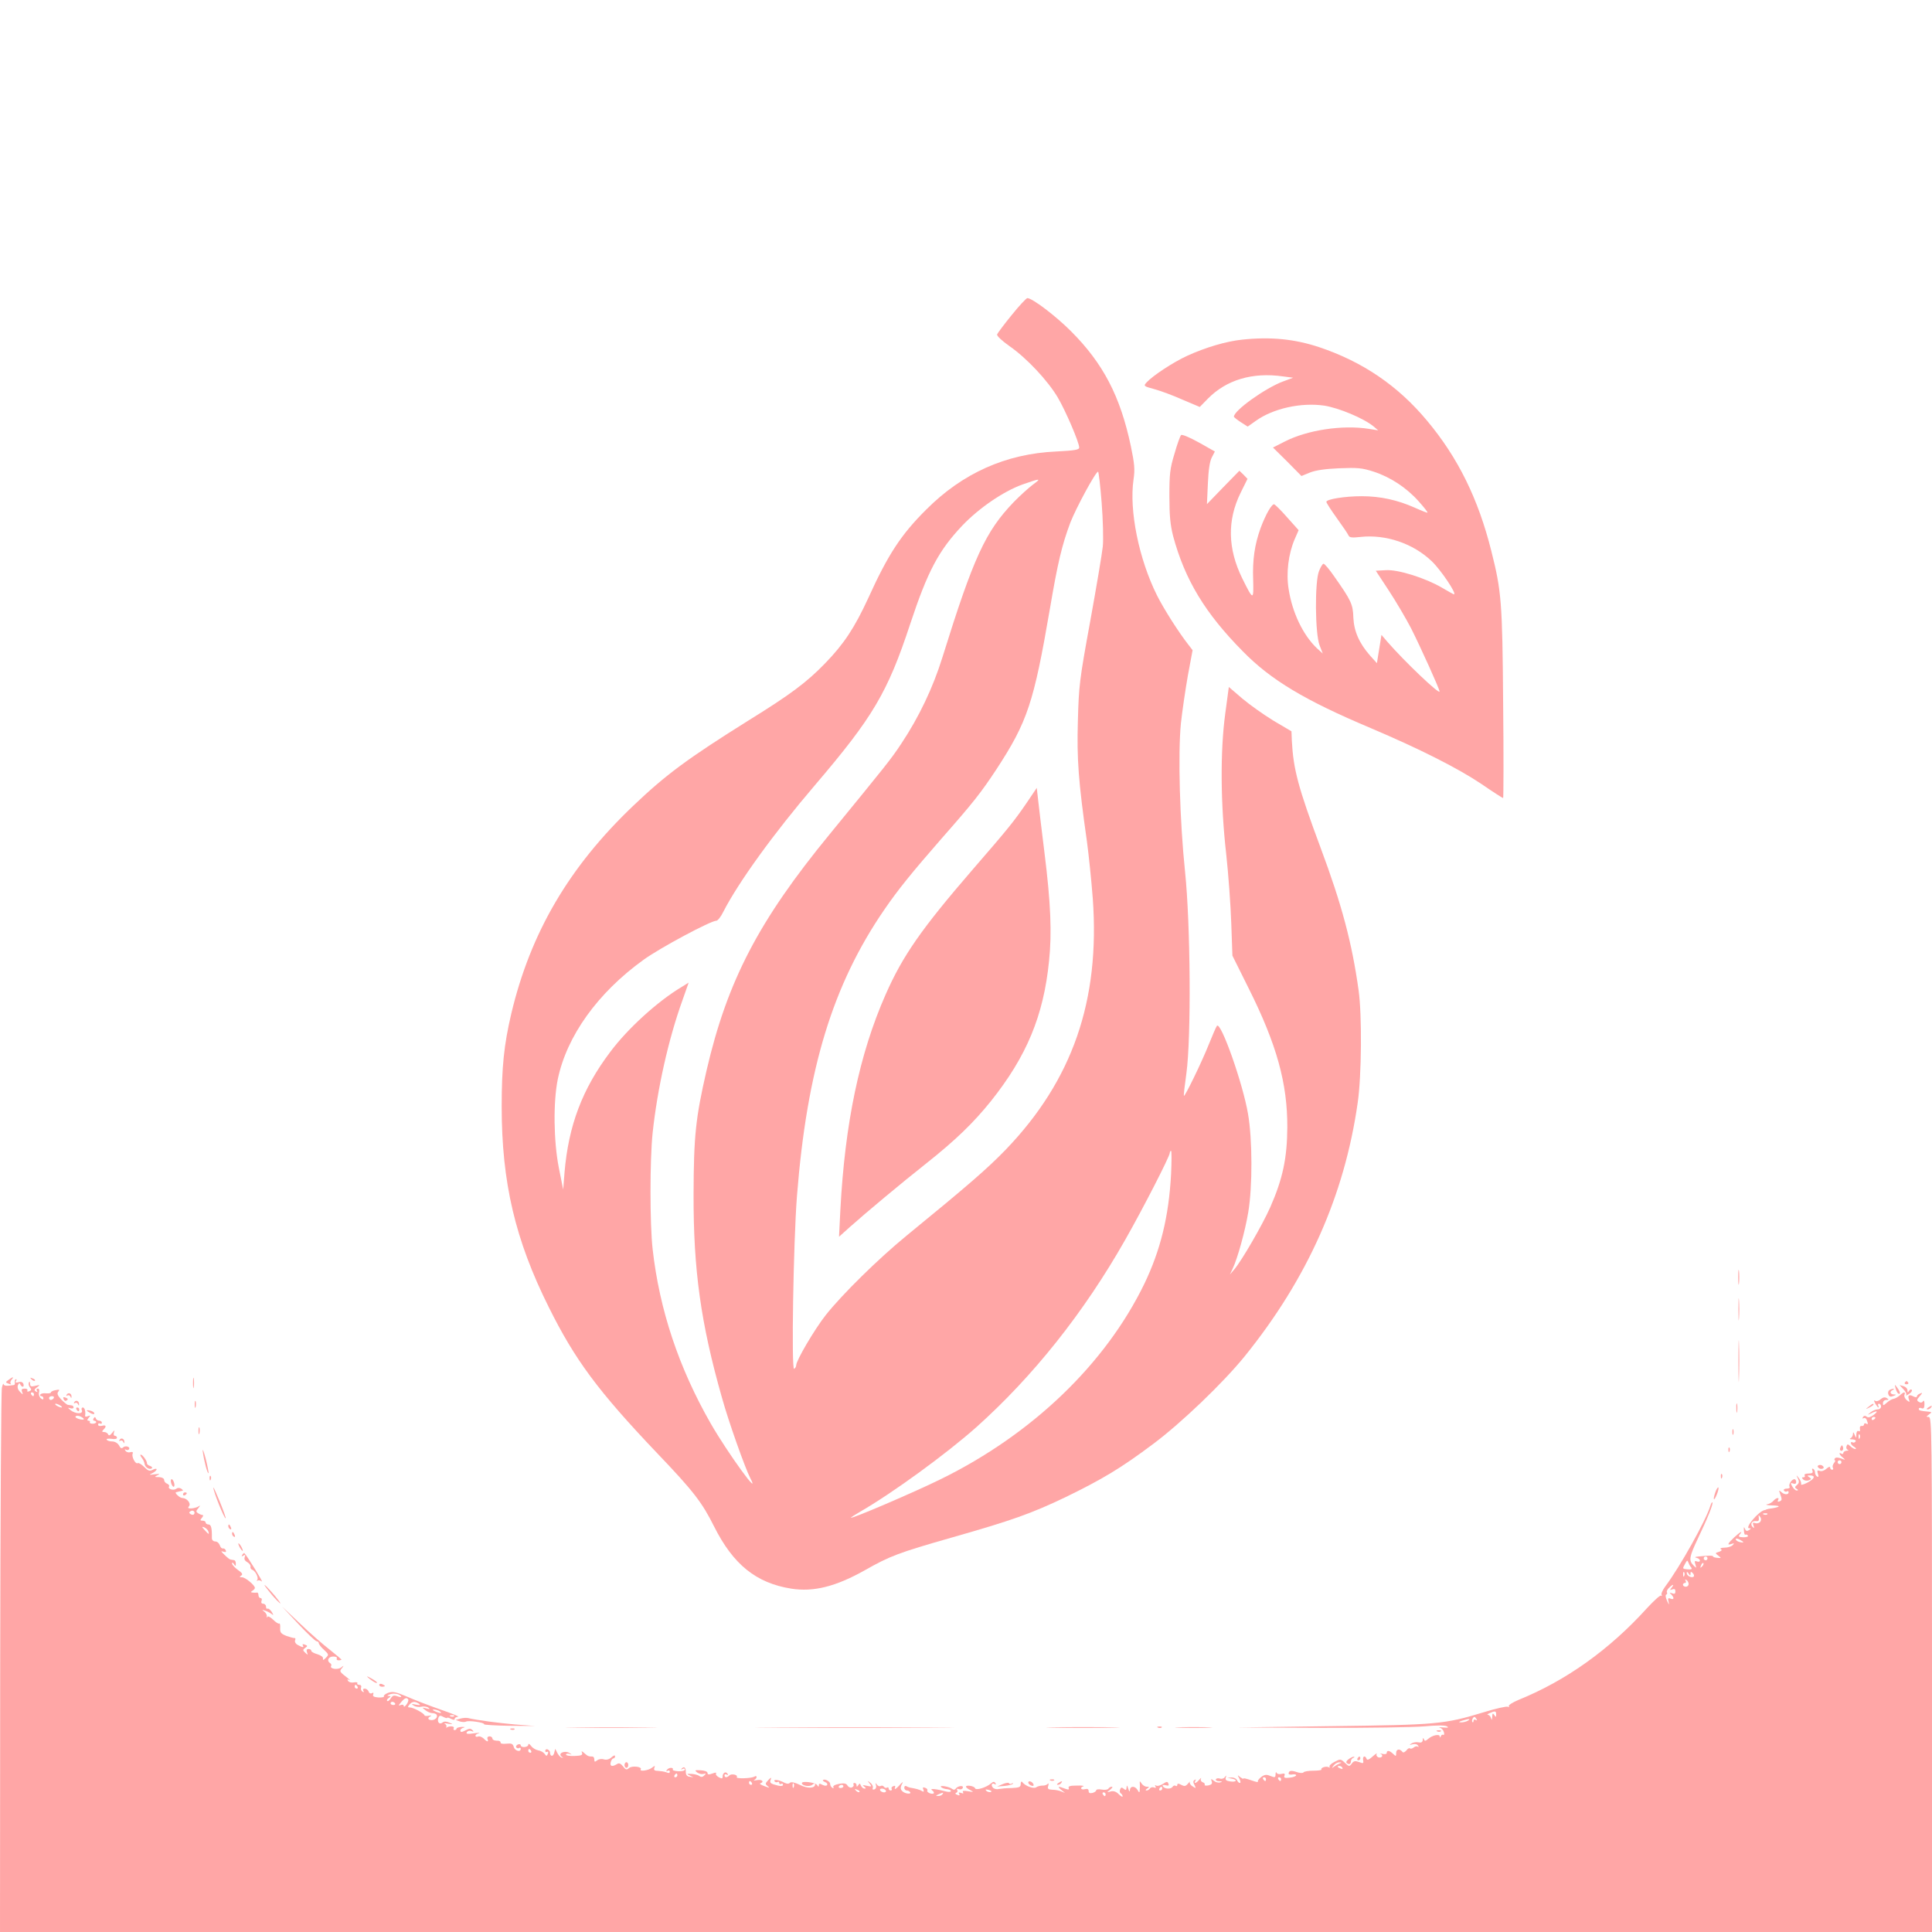<?xml version="1.0" standalone="no"?>
<!DOCTYPE svg PUBLIC "-//W3C//DTD SVG 20010904//EN"
 "http://www.w3.org/TR/2001/REC-SVG-20010904/DTD/svg10.dtd">
<svg version="1.0" xmlns="http://www.w3.org/2000/svg"
 width="1024pt" height="1024pt" viewBox="0 0 1024 1024"
 preserveAspectRatio="xMidYMid meet">

<g transform="translate(0,1024) scale(0.1,-0.1)"
fill="#ffa6a6" stroke="none">
<path d="M5362 8570 c-40 -49 -74 -95 -77 -102 -3 -8 24 -33 66 -63 91 -63
202 -182 255 -271 42 -71 114 -239 114 -266 0 -12 -24 -16 -122 -21 -267 -12
-496 -115 -688 -307 -133 -132 -203 -238 -308 -470 -73 -158 -129 -243 -229
-346 -98 -101 -182 -164 -408 -304 -321 -201 -436 -286 -609 -451 -340 -324
-544 -672 -646 -1101 -39 -166 -51 -284 -51 -493 0 -403 72 -708 250 -1064
138 -278 261 -444 572 -771 196 -205 240 -263 304 -391 101 -201 222 -299 408
-329 119 -19 237 11 390 97 134 76 179 93 459 173 323 92 424 128 606 215 195
95 294 154 467 284 147 110 368 322 481 461 334 413 530 854 600 1345 21 143
23 467 5 595 -35 253 -90 458 -201 755 -120 323 -145 417 -153 569 l-2 50 -95
56 c-52 32 -127 85 -166 118 l-71 61 -19 -142 c-27 -198 -25 -478 5 -742 12
-110 24 -276 27 -370 l6 -170 87 -175 c148 -296 205 -503 204 -735 -1 -163
-24 -273 -91 -425 -41 -92 -150 -281 -190 -328 l-23 -27 14 30 c26 54 66 198
83 300 23 136 22 387 -1 520 -27 161 -144 492 -165 468 -4 -4 -24 -51 -45
-103 -38 -95 -125 -273 -130 -268 -2 2 4 55 13 118 26 189 22 792 -7 1070 -28
269 -38 623 -22 786 7 65 24 180 37 254 l25 134 -20 26 c-53 67 -133 193 -169
265 -96 193 -148 450 -124 614 8 54 5 83 -14 175 -56 266 -147 440 -318 611
-82 82 -205 175 -231 175 -5 0 -43 -40 -83 -90z m477 -995 c7 -90 10 -195 6
-232 -4 -38 -34 -216 -67 -398 -57 -311 -60 -341 -65 -526 -6 -202 3 -323 48
-639 10 -74 24 -211 31 -303 39 -541 -108 -963 -462 -1331 -98 -101 -197 -187
-526 -456 -149 -122 -343 -313 -428 -421 -59 -75 -156 -240 -156 -265 0 -7 -5
-16 -11 -19 -15 -10 -4 669 15 915 53 673 189 1120 464 1520 72 105 145 195
302 375 170 193 209 243 291 367 165 253 198 352 284 853 41 241 63 335 108
455 30 77 134 270 147 270 3 0 12 -74 19 -165z m-365 96 c-21 -16 -67 -57
-101 -92 -150 -156 -213 -293 -378 -823 -50 -161 -124 -316 -217 -456 -56 -85
-81 -115 -381 -482 -376 -458 -542 -777 -652 -1251 -58 -252 -68 -347 -69
-657 -1 -401 38 -683 151 -1080 35 -126 121 -368 149 -423 61 -116 -118 130
-209 288 -169 295 -272 603 -308 925 -15 133 -15 472 0 615 25 234 84 498 158
703 l33 94 -37 -23 c-126 -75 -286 -220 -379 -345 -148 -196 -221 -390 -242
-639 l-7 -90 -23 115 c-28 142 -30 350 -6 468 47 230 212 460 455 635 87 63
356 207 386 207 7 0 24 21 37 48 80 156 267 415 485 670 307 360 385 490 505
854 93 281 151 390 277 523 88 92 216 180 318 217 97 34 103 34 55 -1z m733
-3653 c-12 -226 -56 -404 -142 -583 -206 -424 -594 -797 -1079 -1035 -140 -69
-476 -213 -476 -204 0 2 21 15 48 31 172 99 456 306 615 447 303 271 572 609
791 995 95 167 236 442 236 460 0 6 3 11 7 11 3 0 3 -55 0 -122z"/>
<path d="M5441 5984 c-67 -98 -97 -135 -285 -352 -273 -316 -371 -457 -462
-663 -139 -315 -216 -684 -240 -1144 l-7 -140 59 53 c83 74 271 231 400 333
159 126 254 218 347 334 188 236 278 451 307 740 16 150 9 310 -24 575 -14
113 -29 236 -33 274 l-8 70 -54 -80z"/>
<path d="M6585 8440 c-87 -9 -197 -42 -293 -86 -74 -34 -182 -105 -215 -141
-17 -19 -16 -20 43 -36 33 -9 100 -34 149 -56 l90 -38 42 43 c99 101 237 142
399 119 l54 -7 -54 -20 c-94 -35 -262 -155 -260 -187 1 -3 17 -16 37 -29 l36
-23 44 31 c91 65 239 98 362 80 77 -12 209 -67 261 -110 l25 -21 -50 8 c-140
22 -325 -6 -445 -67 l-63 -32 76 -75 75 -76 44 18 c29 12 80 20 155 23 99 4
122 2 184 -18 89 -29 174 -85 239 -158 27 -30 48 -57 46 -59 -1 -2 -32 10 -67
26 -92 41 -183 61 -282 61 -90 0 -187 -16 -187 -30 0 -5 25 -44 56 -87 31 -43
59 -84 62 -92 4 -10 19 -12 62 -7 134 15 280 -34 379 -129 48 -46 135 -175
117 -175 -2 0 -31 16 -63 35 -87 51 -232 97 -297 93 l-54 -3 69 -105 c38 -58
91 -148 118 -200 49 -97 151 -322 151 -335 0 -18 -186 159 -278 265 l-30 35
-6 -38 c-3 -20 -9 -54 -12 -74 l-6 -38 -37 41 c-57 65 -85 129 -88 202 -2 69
-12 90 -100 215 -26 38 -52 69 -58 69 -5 0 -16 -18 -24 -39 -23 -57 -21 -331
3 -393 l17 -44 -32 29 c-73 70 -130 189 -149 313 -14 85 -1 187 32 264 l21 48
-60 67 c-32 37 -64 68 -69 70 -13 4 -46 -54 -73 -127 -31 -86 -43 -167 -39
-273 3 -111 1 -111 -58 8 -77 157 -80 307 -9 452 l37 75 -21 22 -22 21 -86
-88 -86 -89 5 109 c3 72 10 118 21 139 l16 31 -85 48 c-49 27 -89 44 -94 39
-5 -5 -21 -49 -35 -99 -24 -78 -27 -108 -27 -225 0 -104 5 -153 20 -212 62
-230 169 -408 370 -611 148 -151 328 -259 677 -406 259 -110 461 -212 585
-295 61 -42 114 -76 117 -76 2 0 3 226 0 503 -4 538 -9 594 -63 808 -69 275
-176 493 -340 689 -154 185 -340 312 -572 390 -130 43 -256 56 -407 40z"/>
<path d="M9213 3470 c0 -36 2 -50 4 -32 2 17 2 47 0 65 -2 17 -4 3 -4 -33z"/>
<path d="M9214 3300 c0 -52 1 -74 3 -47 2 26 2 68 0 95 -2 26 -3 4 -3 -48z"/>
<path d="M9214 3025 c0 -99 2 -138 3 -87 2 51 2 132 0 180 -1 48 -3 6 -3 -93z"/>
<path d="M1023 2910 c0 -25 2 -35 4 -22 2 12 2 32 0 45 -2 12 -4 2 -4 -23z"/>
<path d="M46 2927 c-18 -13 -18 -14 0 -21 10 -4 15 -4 11 0 -4 4 -2 13 4 21
15 17 8 17 -15 0z"/>
<path d="M167 2929 c7 -7 15 -10 18 -7 3 3 -2 9 -12 12 -14 6 -15 5 -6 -5z"/>
<path d="M79 2923 c-1 -5 -1 -11 0 -15 0 -5 -2 -9 -6 -9 -36 -6 -53 -5 -54 5
-1 6 -5 -2 -9 -19 -4 -16 -8 -672 -9 -1457 l-1 -1428 5120 0 5120 0 0 1365 c0
1271 -1 1365 -17 1365 -15 0 -15 1 1 13 16 12 16 13 -3 15 -44 4 -51 6 -51 15
0 5 7 7 15 3 11 -4 15 2 15 22 0 16 -3 22 -8 15 -5 -8 -13 -9 -22 -3 -12 7
-11 12 5 30 16 18 16 20 2 14 -9 -3 -17 -10 -17 -15 0 -6 -8 -6 -19 0 -22 12
-32 5 -23 -17 5 -15 4 -15 -12 -3 -9 8 -15 20 -12 28 7 18 -4 17 -25 -3 -9 -8
-24 -17 -33 -18 -8 -1 -24 -10 -36 -21 -18 -16 -20 -16 -20 -2 0 10 8 17 18
17 14 0 15 2 2 10 -10 6 -20 4 -32 -6 -9 -9 -22 -13 -28 -9 -9 6 -9 2 -1 -14
7 -11 14 -21 17 -21 3 0 2 4 -1 10 -3 5 -1 10 4 10 6 0 11 -7 11 -15 0 -8 -8
-15 -18 -15 -10 0 -27 -7 -38 -16 -18 -15 -18 -15 3 -5 34 17 40 12 13 -9 -17
-12 -28 -15 -36 -9 -8 7 -15 6 -20 -2 -4 -7 -3 -9 3 -6 6 4 14 0 17 -9 8 -22
8 -26 -4 -19 -5 3 -10 1 -10 -4 0 -6 -6 -10 -12 -9 -8 2 -12 -5 -10 -16 2 -11
-1 -15 -7 -11 -7 3 -11 -3 -12 -17 0 -22 -1 -22 -9 -3 -7 16 -9 17 -9 3 -1 -9
-7 -19 -13 -21 -7 -3 -3 -6 10 -6 13 -1 20 -5 17 -11 -4 -6 -11 -8 -16 -5 -5
4 -9 2 -9 -4 0 -5 8 -15 18 -20 9 -6 12 -11 5 -11 -6 0 -18 7 -26 15 -13 12
-16 12 -20 0 -3 -7 -1 -16 6 -19 7 -2 4 -5 -5 -5 -10 -1 -18 -6 -18 -12 0 -5
-4 -7 -10 -4 -17 11 -11 -7 8 -21 15 -13 14 -13 -10 -4 -18 6 -29 6 -33 0 -4
-6 -3 -10 1 -10 3 0 1 -7 -6 -15 -6 -8 -9 -19 -5 -25 3 -5 1 -10 -4 -10 -6 0
-11 5 -11 12 0 6 -8 4 -20 -7 -11 -10 -26 -15 -35 -11 -13 5 -15 1 -10 -15 5
-15 4 -19 -4 -15 -6 4 -11 13 -11 21 0 8 -4 17 -10 20 -6 3 -7 -1 -4 -9 5 -12
-1 -16 -21 -16 -15 0 -24 -4 -20 -10 3 -5 1 -10 -6 -10 -10 0 -10 -3 -2 -11 7
-7 20 -9 30 -5 15 6 15 8 3 16 -13 8 -12 10 2 10 32 0 27 -17 -12 -38 -21 -11
-37 -15 -34 -8 2 6 -3 20 -11 31 -16 20 -16 20 -6 -1 8 -17 7 -25 -5 -35 -12
-10 -12 -14 -2 -20 10 -6 10 -9 1 -9 -7 0 -17 10 -24 22 -10 18 -9 20 5 15 10
-4 16 -1 16 8 0 8 -4 15 -9 15 -14 0 -33 -28 -26 -40 3 -6 -3 -10 -15 -10 -12
0 -18 -5 -15 -10 4 -6 11 -8 16 -5 5 4 9 1 9 -4 0 -15 -23 -14 -39 1 -12 11
-13 9 -7 -7 12 -33 12 -37 -3 -43 -8 -3 -11 0 -7 7 10 16 -9 14 -24 -3 -6 -8
-21 -17 -33 -19 -12 -2 -2 -5 22 -6 49 -1 51 -7 6 -15 -17 -2 -31 -5 -32 -6
-2 -2 -6 -3 -11 -4 -30 -5 -107 -96 -81 -96 11 0 11 -2 -1 -10 -11 -7 -17 -5
-22 8 -5 12 -6 9 -5 -10 1 -15 4 -25 8 -22 4 2 10 0 13 -5 4 -5 -7 -9 -24 -9
-24 1 -28 4 -19 15 20 23 2 14 -30 -16 -35 -33 -39 -43 -13 -34 14 5 15 3 5
-7 -7 -7 -26 -13 -43 -13 -17 0 -26 -4 -19 -8 8 -4 4 -9 -10 -14 -21 -6 -21
-7 -4 -20 17 -13 17 -14 -4 -12 -13 1 -23 4 -23 7 0 6 -24 6 -80 0 -18 -2 -20
-4 -7 -7 9 -2 17 -9 17 -15 0 -5 -7 -7 -16 -4 -12 5 -14 1 -8 -16 6 -21 6 -21
-10 -5 -26 26 -23 45 23 142 53 111 83 186 77 192 -2 3 -7 -6 -11 -19 -24 -78
-161 -323 -239 -427 -14 -19 -23 -39 -19 -44 3 -6 2 -8 -3 -4 -5 3 -38 -27
-74 -66 -200 -221 -430 -385 -682 -487 -31 -13 -54 -28 -51 -33 3 -6 1 -7 -5
-3 -6 3 -63 -9 -127 -29 -210 -64 -248 -67 -805 -74 l-505 -7 445 -2 c245 -1
492 3 549 8 64 6 110 6 120 0 12 -7 6 -8 -19 -6 -19 2 -28 2 -19 -1 10 -2 19
-13 22 -24 3 -10 1 -17 -3 -14 -5 3 -11 -1 -13 -7 -4 -9 -6 -9 -6 -1 -1 14
-40 6 -62 -14 -14 -12 -18 -12 -22 -1 -4 9 -6 7 -6 -4 -1 -12 -8 -16 -22 -13
-12 3 -29 0 -38 -6 -13 -8 -12 -9 6 -4 12 3 24 1 29 -7 4 -7 4 -10 -1 -6 -4 4
-14 3 -22 -4 -7 -6 -16 -8 -20 -5 -3 4 -12 -1 -19 -11 -9 -10 -17 -13 -21 -7
-14 18 -33 15 -33 -6 0 -19 -1 -19 -16 -5 -18 18 -34 21 -34 5 0 -6 -10 -8
-22 -5 -13 3 -17 3 -10 0 17 -8 5 -24 -13 -18 -8 4 -12 11 -8 18 3 6 -6 0 -22
-14 -19 -17 -29 -21 -32 -12 -7 20 -22 14 -18 -7 3 -18 1 -19 -22 -10 -20 7
-28 6 -38 -8 -13 -17 -15 -17 -37 4 -22 21 -24 21 -56 4 -18 -9 -29 -21 -25
-26 4 -4 3 -5 -4 -2 -13 8 -45 -2 -39 -12 2 -3 -17 -6 -42 -6 -26 0 -50 -4
-53 -9 -4 -5 -20 -4 -37 2 -29 10 -42 7 -42 -9 0 -4 9 -6 20 -4 11 2 20 0 20
-4 0 -5 -15 -11 -34 -13 -26 -3 -33 -1 -28 11 4 10 0 13 -16 9 -11 -3 -23 -1
-26 6 -2 6 -5 3 -5 -6 -1 -21 -2 -21 -33 -9 -17 7 -29 4 -45 -9 -12 -10 -19
-20 -16 -24 4 -4 -12 0 -35 8 -23 8 -42 13 -42 9 0 -3 -7 1 -17 8 -15 13 -15
12 -4 -8 6 -13 8 -23 2 -23 -5 0 -11 7 -15 15 -3 8 -16 14 -28 14 l-23 -2 23
-4 c33 -6 27 -20 -7 -15 -22 3 -28 8 -24 21 4 13 3 13 -5 2 -6 -8 -17 -11 -26
-8 -8 3 -18 2 -21 -3 -4 -6 4 -11 17 -11 18 -1 19 -2 5 -6 -10 -3 -25 1 -34 9
-14 11 -16 11 -11 -3 5 -12 0 -18 -17 -22 -14 -2 -22 -1 -20 3 3 5 -2 11 -11
14 -8 3 -12 12 -9 18 4 7 0 5 -8 -4 -16 -20 -32 -25 -21 -6 4 7 3 8 -4 4 -9
-5 -9 -13 -1 -27 9 -18 8 -19 -10 -7 -11 6 -17 17 -15 23 3 5 -1 2 -9 -8 -13
-15 -19 -16 -36 -7 -15 8 -21 8 -21 0 0 -6 -4 -9 -9 -5 -5 3 -12 1 -16 -5 -8
-14 -42 -13 -51 2 -5 7 0 9 14 6 15 -4 19 -2 15 8 -5 13 -9 12 -29 -1 -14 -9
-30 -13 -36 -9 -7 4 -8 3 -4 -4 4 -8 2 -10 -7 -6 -8 3 -18 1 -22 -5 -3 -6 -12
-11 -18 -11 -7 0 -6 4 3 10 13 8 13 10 -2 10 -9 0 -22 8 -28 18 -8 13 -10 13
-9 2 1 -8 1 -24 0 -35 -1 -18 -2 -19 -12 -2 -13 22 -39 22 -40 0 -1 -12 -4
-10 -9 7 -6 19 -8 20 -9 6 -1 -15 -4 -16 -15 -7 -10 9 -15 8 -19 -3 -4 -9 -2
-18 3 -21 6 -4 10 -10 10 -16 0 -5 -9 0 -21 12 -13 13 -27 18 -42 14 -21 -6
-22 -6 -3 9 11 9 15 16 9 16 -7 0 -15 -5 -18 -10 -3 -6 -19 -8 -36 -5 -16 3
-29 1 -29 -4 0 -5 -9 -11 -20 -14 -14 -3 -20 0 -20 10 0 10 -6 14 -20 10 -21
-6 -28 9 -8 15 7 3 -9 5 -35 4 -34 0 -46 -3 -43 -12 4 -10 -1 -11 -20 -4 -36
14 -42 12 -19 -7 l20 -16 -20 8 c-11 5 -32 9 -47 9 -23 1 -27 5 -22 21 3 11 2
16 -3 10 -4 -5 -17 -10 -28 -9 -11 0 -26 -4 -33 -9 -13 -10 -59 7 -74 28 -4 5
-8 1 -8 -10 0 -17 -7 -20 -48 -22 -26 0 -56 -3 -67 -5 -10 -3 -25 0 -31 6 -14
13 -7 29 8 20 7 -5 8 -2 4 5 -6 9 -12 9 -24 -2 -26 -22 -80 -38 -84 -25 -4 12
-48 19 -48 8 0 -4 10 -12 23 -18 20 -11 18 -11 -12 -6 -23 4 -31 3 -27 -5 5
-7 1 -8 -10 -4 -12 4 -15 3 -10 -5 5 -8 1 -10 -10 -5 -11 4 -13 8 -6 11 7 2 9
9 5 15 -4 6 0 8 10 4 8 -3 18 0 20 7 6 16 -29 10 -39 -6 -4 -5 -10 -5 -17 0
-16 13 -71 22 -59 10 5 -5 19 -10 31 -11 11 -1 21 -5 21 -10 0 -5 -12 -6 -27
-2 -53 14 -89 17 -73 6 8 -5 12 -13 9 -16 -9 -8 -40 6 -34 15 3 4 -2 11 -11
14 -12 5 -15 2 -10 -9 4 -11 2 -14 -7 -8 -12 7 -29 12 -57 17 -9 1 -20 5 -26
9 -6 3 -11 0 -11 -8 0 -8 6 -15 13 -15 7 0 15 -4 18 -9 8 -12 -26 -9 -40 4
-13 11 -13 22 0 45 4 8 -5 2 -19 -15 -15 -16 -25 -22 -22 -13 4 12 2 15 -8 11
-8 -3 -12 -9 -9 -14 3 -5 0 -9 -5 -9 -6 0 -11 5 -11 11 0 5 -4 8 -9 4 -5 -3
-12 -1 -16 5 -4 6 -11 7 -17 4 -6 -4 -15 0 -20 7 -8 11 -9 10 -5 -3 3 -9 0
-19 -8 -22 -9 -3 -12 0 -9 8 3 7 -3 19 -13 27 -17 13 -17 13 -4 -4 13 -17 12
-18 -15 -12 -22 5 -25 4 -14 -4 11 -8 11 -11 2 -11 -7 0 -15 7 -19 16 -5 13
-7 13 -14 2 -7 -10 -9 -10 -9 0 0 6 -5 12 -11 12 -5 0 -8 -4 -5 -9 3 -5 -1
-11 -9 -15 -8 -3 -18 2 -23 10 -7 12 -18 14 -45 9 -22 -4 -34 -11 -30 -18 3
-6 1 -7 -5 -3 -7 4 -12 13 -12 21 0 13 -29 29 -38 20 -3 -2 3 -7 12 -11 9 -3
13 -10 10 -15 -3 -5 -13 -5 -25 1 -14 8 -19 7 -19 -2 0 -10 -2 -10 -9 1 -9 14
-81 23 -81 10 0 -14 41 -21 55 -9 10 8 15 9 15 2 0 -21 -40 -23 -81 -2 -27 13
-46 17 -52 11 -7 -7 -17 -6 -29 0 -27 15 -60 20 -53 8 4 -5 11 -7 16 -4 5 4 9
1 9 -5 0 -6 5 -8 10 -5 6 3 10 1 10 -5 0 -6 -10 -8 -27 -4 -40 10 -45 14 -38
32 5 13 1 12 -13 -3 -17 -18 -17 -21 -3 -32 13 -10 9 -10 -17 0 -18 6 -28 13
-22 15 23 8 8 22 -17 17 -16 -3 -22 -2 -15 1 6 3 12 10 12 15 0 6 -6 7 -12 2
-17 -9 -99 -12 -93 -2 8 12 -28 20 -39 9 -13 -13 -26 -13 -26 1 0 5 5 7 12 3
7 -4 8 -3 4 5 -9 14 -26 5 -26 -15 0 -12 -4 -12 -20 -4 -11 6 -18 15 -15 20 4
6 -4 6 -19 0 -19 -7 -26 -6 -26 3 0 7 -15 13 -36 14 -32 2 -34 0 -18 -12 10
-7 25 -10 34 -7 12 4 13 2 3 -8 -8 -9 -17 -10 -25 -4 -7 6 -26 11 -43 12 -26
1 -27 0 -10 -8 l20 -10 -20 3 c-13 1 -20 10 -20 24 0 25 -9 33 -22 19 -5 -5
-3 -6 5 -2 6 4 12 3 12 -3 0 -6 -16 -10 -35 -9 -19 1 -32 5 -29 10 3 4 -2 8
-10 8 -8 0 -18 -5 -22 -12 -4 -7 -3 -8 4 -4 7 4 12 2 12 -4 0 -8 -6 -9 -17 -4
-10 4 -30 7 -44 8 -20 0 -25 4 -21 16 5 13 4 13 -12 1 -18 -15 -68 -22 -60 -9
9 14 -46 21 -62 7 -13 -11 -18 -10 -32 9 -13 16 -21 19 -32 12 -25 -16 -39
-12 -33 10 3 11 9 20 14 20 5 0 9 5 9 12 0 6 -8 4 -19 -6 -13 -12 -27 -15 -41
-11 -12 4 -27 1 -35 -5 -12 -10 -15 -9 -15 4 0 9 -4 16 -10 16 -21 0 -25 2
-43 18 -14 12 -17 13 -12 1 4 -11 -5 -15 -40 -16 -25 -1 -45 2 -45 7 0 5 8 7
18 4 15 -5 16 -5 0 5 -17 11 -48 5 -48 -9 0 -5 5 -11 10 -13 6 -3 5 -4 -2 -3
-7 1 -18 13 -24 25 l-11 22 -6 -23 c-6 -21 -22 -18 -22 5 0 5 -6 12 -13 15 -6
2 -12 -1 -12 -8 0 -6 4 -8 10 -5 6 3 7 -1 4 -10 -6 -14 -8 -14 -18 0 -6 8 -21
16 -34 18 -12 2 -29 12 -37 23 -8 11 -15 14 -15 7 0 -15 -40 -18 -40 -3 0 5
-7 7 -15 4 -8 -4 -12 -10 -9 -15 3 -5 10 -7 15 -4 5 4 9 1 9 -4 0 -20 -32 -11
-37 10 -5 17 -12 20 -39 17 -19 -2 -32 0 -31 7 1 5 -8 10 -20 9 -13 0 -23 5
-23 11 0 6 -7 12 -15 12 -9 0 -14 -6 -11 -14 7 -17 -2 -17 -21 3 -9 8 -22 13
-29 10 -8 -3 -14 -1 -14 4 0 5 8 11 18 13 9 3 -3 3 -27 0 -33 -5 -42 -3 -37 6
5 7 15 10 25 6 12 -5 13 -3 5 5 -9 9 -17 9 -32 1 -25 -13 -32 -14 -32 -2 0 5
8 12 18 14 9 3 5 4 -10 4 -16 -1 -28 -5 -28 -9 0 -4 -5 -8 -11 -8 -5 0 -7 5
-4 10 3 6 -3 10 -14 10 -10 0 -21 -3 -24 -7 -2 -5 -2 -3 -1 4 2 6 -2 14 -9 17
-7 3 2 3 18 0 28 -4 28 -4 6 6 -16 7 -27 7 -36 0 -16 -13 -30 4 -21 26 4 12
10 13 26 4 11 -6 20 -8 20 -5 0 3 9 1 20 -5 14 -7 20 -7 20 0 0 5 8 10 18 11
9 0 -32 17 -93 38 -60 21 -141 52 -179 69 -57 24 -74 28 -98 20 -15 -6 -26
-14 -23 -18 3 -5 -10 -8 -29 -7 -24 2 -32 6 -28 16 3 9 1 12 -6 7 -7 -4 -15
-1 -18 8 -3 9 -13 16 -21 16 -8 0 -11 -5 -7 -12 5 -7 3 -8 -5 -4 -7 5 -10 14
-7 22 3 8 -1 14 -10 14 -8 0 -13 4 -10 9 3 4 -5 6 -18 4 -13 -3 -27 1 -31 8
-6 8 -4 10 6 5 8 -4 5 -1 -6 8 -46 36 -47 37 -33 54 12 15 11 16 -4 4 -18 -14
-62 -7 -53 8 3 5 1 11 -5 15 -20 12 -10 35 16 35 14 0 23 -4 19 -10 -3 -5 1
-10 9 -10 9 0 16 2 16 4 0 1 -28 25 -62 52 -35 27 -106 89 -158 139 l-95 90
85 -91 c47 -50 91 -92 98 -93 6 0 12 -5 12 -11 0 -5 12 -21 27 -34 26 -25 27
-26 10 -43 -13 -13 -17 -14 -15 -4 2 8 -10 17 -29 23 -18 5 -33 13 -33 18 0 6
-7 10 -15 10 -9 0 -12 -6 -8 -17 6 -15 5 -16 -9 -3 -14 13 -14 16 0 26 13 9
13 12 -2 17 -10 4 -15 3 -11 -3 8 -13 -1 -13 -26 1 -12 6 -18 17 -15 25 3 7 2
13 -2 12 -4 -1 -23 4 -43 11 -30 12 -35 18 -34 42 1 15 -1 26 -5 24 -4 -3 -19
7 -33 21 -15 14 -27 20 -30 14 -3 -6 -4 -5 -3 2 2 7 -4 19 -13 26 -14 10 -13
11 4 5 11 -3 26 -11 34 -17 12 -9 12 -8 1 11 -8 12 -18 19 -22 17 -4 -3 -8 2
-8 10 0 9 -7 16 -15 16 -9 0 -12 6 -9 15 4 8 1 15 -5 15 -6 0 -11 7 -11 15 0
8 -3 14 -7 14 -5 -1 -15 -1 -23 0 -12 1 -12 3 -2 10 8 4 13 11 13 15 -1 15
-51 56 -68 56 -14 0 -15 2 -5 9 11 6 6 14 -17 30 -17 12 -31 28 -31 34 0 7 4
6 10 -3 8 -13 10 -12 10 3 0 9 -4 18 -10 18 -5 1 -13 2 -18 3 -4 0 -19 12 -32
25 -19 18 -21 22 -7 17 13 -4 17 -2 14 6 -2 7 -9 12 -15 11 -6 -2 -14 6 -17
17 -4 11 -14 20 -24 20 -10 0 -18 7 -18 18 1 53 -4 72 -18 72 -8 0 -15 5 -15
10 0 6 -7 10 -16 10 -14 0 -14 3 -4 15 7 8 9 15 4 15 -5 0 -15 4 -23 9 -13 8
-13 12 0 27 12 16 12 17 0 9 -8 -5 -25 -9 -37 -10 -17 0 -20 2 -12 12 12 14
-11 43 -35 43 -14 0 -45 29 -33 31 3 1 11 3 16 4 6 1 13 3 18 4 4 1 0 5 -8 11
-9 5 -19 5 -26 -1 -14 -11 -46 -1 -38 12 3 5 -2 12 -10 15 -9 3 -16 12 -16 20
0 8 -11 14 -27 15 -25 0 -26 1 -8 10 16 7 12 8 -15 5 -31 -4 -32 -4 -12 6 12
6 22 15 22 20 0 5 -9 4 -20 -2 -17 -9 -25 -6 -46 15 -14 14 -29 23 -34 20 -12
-7 -33 33 -27 50 4 8 -1 11 -13 8 -10 -3 -21 1 -25 8 -5 7 -4 10 3 5 6 -3 13
-2 16 3 8 13 -20 21 -32 9 -7 -7 -14 -4 -21 11 -7 12 -22 21 -36 21 -13 0 -26
4 -29 9 -4 5 7 7 24 5 17 -3 30 -1 30 5 0 6 -5 11 -11 11 -6 0 -8 8 -5 18 5
14 3 13 -10 -3 -11 -14 -18 -16 -21 -7 -3 6 -12 12 -21 12 -12 0 -13 3 -4 12
18 18 15 27 -8 21 -12 -3 -20 0 -20 6 0 7 5 9 10 6 6 -3 10 -1 10 4 0 6 -6 11
-14 11 -8 0 -16 5 -18 12 -3 9 -6 9 -12 0 -4 -7 -2 -12 3 -12 6 0 11 -4 11 -8
0 -4 -9 -8 -19 -8 -11 0 -17 4 -15 8 3 4 0 8 -7 8 -8 0 -8 4 1 15 11 13 10 14
-4 9 -9 -4 -16 -3 -15 2 4 22 -2 44 -12 44 -6 0 -9 -7 -5 -15 8 -21 -34 -20
-60 1 -16 13 -16 15 -1 10 9 -3 17 -1 17 4 0 6 -4 11 -10 11 -5 1 -14 2 -20 3
-5 0 -21 14 -36 29 -19 21 -23 31 -15 41 9 11 6 12 -14 8 -14 -2 -25 -8 -25
-12 0 -4 -11 -6 -25 -5 -14 2 -27 -1 -31 -6 -3 -5 0 -9 5 -9 6 0 11 -5 11 -11
0 -8 -4 -8 -14 0 -8 7 -12 21 -9 31 3 12 0 20 -6 20 -7 0 -9 -5 -5 -12 5 -7 3
-8 -6 -3 -10 6 -9 11 6 22 18 13 17 14 -8 8 -23 -6 -28 -4 -29 11 0 12 -3 14
-6 6 -3 -7 0 -19 6 -26 9 -10 8 -15 -4 -20 -9 -3 -13 -2 -10 4 3 6 -3 10 -14
10 -15 0 -19 -4 -14 -17 6 -17 6 -17 -11 0 -11 11 -15 24 -11 35 5 12 9 13 12
5 3 -7 9 -13 14 -13 4 0 6 7 3 15 -4 10 -13 13 -26 9 -14 -4 -18 -2 -14 5 4 6
5 11 2 11 -3 0 -7 -3 -7 -7z m101 -73 c0 -5 -2 -10 -4 -10 -3 0 -8 5 -11 10
-3 6 -1 10 4 10 6 0 11 -4 11 -10z m105 -20 c-3 -5 -10 -10 -16 -10 -5 0 -9 5
-9 10 0 6 7 10 16 10 8 0 12 -4 9 -10z m35 -40 c8 -5 11 -10 5 -10 -5 0 -17 5
-25 10 -8 5 -10 10 -5 10 6 0 17 -5 25 -10z m121 -67 c7 -7 3 -9 -15 -6 -14 3
-26 9 -26 13 0 11 28 6 41 -7z m9499 3 c0 -3 -4 -8 -10 -11 -5 -3 -10 -1 -10
4 0 6 5 11 10 11 6 0 10 -2 10 -4z m-83 -108 c-3 -8 -6 -5 -6 6 -1 11 2 17 5
13 3 -3 4 -12 1 -19z m-97 -128 c0 -5 -4 -10 -10 -10 -5 0 -10 5 -10 10 0 6 5
10 10 10 6 0 10 -4 10 -10z m-8733 -277 c-3 -3 -11 -2 -17 2 -9 6 -9 10 1 16
14 8 27 -7 16 -18z m8340 1 c-3 -3 -12 -4 -19 -1 -8 3 -5 6 6 6 11 1 17 -2 13
-5z m-38 -41 c-6 -6 -18 -9 -26 -6 -13 5 -15 2 -9 -13 5 -14 4 -16 -5 -7 -15
15 -3 34 19 31 12 -2 16 3 14 17 -2 16 -1 17 7 5 7 -9 6 -18 0 -27z m-8225
-49 c7 -19 2 -18 -19 6 -16 17 -16 20 -3 15 9 -4 19 -13 22 -21z m8136 -58 c0
-2 -9 -2 -20 1 -11 3 -20 9 -20 15 0 5 9 4 20 -2 11 -6 20 -12 20 -14z m-190
-86 c0 -5 -4 -10 -10 -10 -5 0 -10 5 -10 10 0 6 5 10 10 10 6 0 10 -4 10 -10z
m-87 -47 c7 -10 3 -12 -17 -11 -30 3 -30 2 -14 31 9 17 12 19 16 7 3 -8 9 -21
15 -27z m58 4 c-10 -9 -11 -8 -5 6 3 10 9 15 12 12 3 -3 0 -11 -7 -18z m-94
-49 c-3 -8 -6 -5 -6 6 -1 11 2 17 5 13 3 -3 4 -12 1 -19z m33 12 c0 11 3 11
12 2 6 -6 9 -15 5 -18 -10 -10 -37 4 -37 18 0 9 3 8 10 -2 8 -13 10 -13 10 0z
m-10 -56 c0 -8 -7 -14 -15 -14 -8 0 -15 5 -15 10 0 6 5 10 11 10 5 0 7 5 3 12
-4 7 -3 8 4 4 7 -4 12 -14 12 -22z m-90 -19 c-11 -13 -10 -14 4 -9 11 4 16 1
16 -11 0 -12 -5 -15 -17 -10 -15 5 -16 4 -5 -6 17 -18 15 -30 -4 -22 -13 5
-15 1 -10 -18 4 -18 2 -16 -8 6 -8 17 -10 32 -5 33 5 2 7 7 4 12 -3 5 2 16 11
24 20 20 30 21 14 1z m-6965 -525 c3 -5 1 -10 -4 -10 -6 0 -11 5 -11 10 0 6 2
10 4 10 3 0 8 -4 11 -10z m231 -51 c3 -5 -5 -5 -19 0 -19 7 -26 5 -36 -11 -7
-11 -15 -17 -19 -13 -3 3 0 10 8 15 13 9 13 10 0 11 -10 0 -8 3 5 8 22 9 52 3
61 -10z m38 -17 c2 -4 -2 -16 -10 -27 -8 -10 -14 -14 -14 -7 0 6 -7 9 -16 5
-14 -5 -13 -3 2 15 19 23 30 27 38 14z m-70 -20 c3 -5 -1 -9 -9 -9 -8 0 -15 4
-15 9 0 4 4 8 9 8 6 0 12 -4 15 -8z m126 -2 c11 -8 7 -9 -15 -5 -25 5 -27 4
-12 -5 10 -7 28 -9 40 -6 12 3 29 1 37 -5 11 -8 9 -9 -10 -4 -24 6 -24 5 -6
-9 11 -9 28 -16 37 -16 10 0 20 -4 23 -8 8 -13 -7 -29 -26 -29 -21 0 -24 13
-5 21 6 4 2 4 -10 2 -13 -2 -23 -1 -23 2 0 10 -59 42 -77 42 -13 0 -13 3 -3
15 14 17 29 19 50 5z m110 -40 c18 -12 2 -12 -25 0 -13 6 -15 9 -5 9 8 0 22
-4 30 -9z m5600 -17 c0 -15 -2 -16 -10 -3 -8 12 -10 10 -11 -10 -1 -17 -3 -19
-6 -7 -2 9 -10 17 -16 18 -7 0 -3 4 8 9 30 13 35 12 35 -7z m-5523 -9 c-3 -3
-12 -4 -19 -1 -8 3 -5 6 6 6 11 1 17 -2 13 -5z m5419 -16 c4 -7 3 -8 -4 -4 -7
4 -12 2 -12 -5 0 -7 -3 -10 -6 -6 -6 5 3 27 11 27 2 0 7 -5 11 -12z m-46 -8
c-8 -5 -24 -9 -35 -9 -16 1 -16 2 5 9 35 11 48 11 30 0z m-4965 -160 c3 -5 1
-10 -4 -10 -6 0 -11 5 -11 10 0 6 2 10 4 10 3 0 8 -4 11 -10z m4285 -67 c-8
-3 -22 -11 -30 -17 -13 -10 -13 -9 -1 7 7 9 21 17 30 16 13 0 14 -1 1 -6z m15
-23 c3 -6 -1 -7 -9 -4 -18 7 -21 14 -7 14 6 0 13 -4 16 -10z m-3525 -40 c0 -5
-5 -10 -11 -10 -5 0 -7 5 -4 10 3 6 8 10 11 10 2 0 4 -4 4 -10z m3120 -20 c0
-5 -2 -10 -4 -10 -3 0 -8 5 -11 10 -3 6 -1 10 4 10 6 0 11 -4 11 -10z m80 0
c0 -5 -2 -10 -4 -10 -3 0 -8 5 -11 10 -3 6 -1 10 4 10 6 0 11 -4 11 -10z
m-2805 -20 c3 -5 1 -10 -4 -10 -6 0 -11 5 -11 10 0 6 2 10 4 10 3 0 8 -4 11
-10z m222 -22 c-3 -8 -6 -5 -6 6 -1 11 2 17 5 13 3 -3 4 -12 1 -19z m263 4 c0
-5 -7 -9 -15 -9 -8 0 -12 4 -9 9 3 4 9 8 15 8 5 0 9 -4 9 -8z m1690 -12 c0 -5
-5 -10 -11 -10 -5 0 -7 5 -4 10 3 6 8 10 11 10 2 0 4 -4 4 -10z m-1605 -18
c-3 -3 -11 0 -18 7 -9 10 -8 11 6 5 10 -3 15 -9 12 -12z m140 8 c3 -5 -1 -10
-9 -10 -8 0 -18 5 -21 10 -3 6 1 10 9 10 8 0 18 -4 21 -10z m556 -8 c-7 -2
-18 1 -23 6 -8 8 -4 9 13 5 13 -4 18 -8 10 -11z m-256 -12 c-3 -5 -14 -10 -23
-9 -14 0 -13 2 3 9 27 11 27 11 20 0z m865 0 c0 -5 -2 -10 -4 -10 -3 0 -8 5
-11 10 -3 6 -1 10 4 10 6 0 11 -4 11 -10z"/>
<path d="M10096 2912 c-3 -5 1 -9 9 -9 8 0 12 4 9 9 -3 4 -7 8 -9 8 -2 0 -6
-4 -9 -8z"/>
<path d="M10047 2882 c3 -12 9 -25 14 -28 14 -8 11 10 -6 32 -13 18 -14 18 -8
-4z"/>
<path d="M10089 2876 c12 -12 18 -26 14 -31 -5 -4 2 -2 14 6 12 7 19 17 16 22
-3 5 -9 3 -14 -4 -7 -11 -9 -11 -9 2 0 9 -10 19 -21 22 l-21 6 21 -23z"/>
<path d="M10014 2872 c-6 -4 -9 -14 -5 -23 4 -12 12 -14 26 -8 17 6 17 8 3 8
-21 1 -24 17 -5 24 6 3 8 6 2 6 -5 0 -15 -3 -21 -7z"/>
<path d="M354 2849 c-4 -7 -3 -9 4 -5 5 3 13 0 15 -6 4 -9 6 -10 6 -1 1 17
-16 25 -25 12z"/>
<path d="M337 2825 c3 -8 9 -12 14 -9 12 7 11 11 -5 17 -10 4 -13 1 -9 -8z"/>
<path d="M394 2809 c-4 -7 -3 -9 4 -5 5 3 13 0 15 -6 4 -9 6 -10 6 -1 1 17
-16 25 -25 12z"/>
<path d="M1032 2795 c0 -16 2 -22 5 -12 2 9 2 23 0 30 -3 6 -5 -1 -5 -18z"/>
<path d="M9203 2775 c0 -22 2 -30 4 -17 2 12 2 30 0 40 -3 9 -5 -1 -4 -23z"/>
<path d="M9904 2784 c-18 -14 -18 -15 4 -4 12 6 22 13 22 15 0 8 -5 6 -26 -11z"/>
<path d="M10220 2780 c-9 -6 -10 -10 -3 -10 6 0 15 5 18 10 8 12 4 12 -15 0z"/>
<path d="M405 2770 c3 -5 8 -10 11 -10 2 0 4 5 4 10 0 6 -5 10 -11 10 -5 0 -7
-4 -4 -10z"/>
<path d="M460 2764 c0 -2 9 -8 20 -14 11 -6 20 -7 20 -2 0 6 -9 12 -20 15 -11
3 -20 3 -20 1z"/>
<path d="M1052 2655 c0 -16 2 -22 5 -12 2 9 2 23 0 30 -3 6 -5 -1 -5 -18z"/>
<path d="M9182 2650 c0 -14 2 -19 5 -12 2 6 2 18 0 25 -3 6 -5 1 -5 -13z"/>
<path d="M634 2609 c-4 -7 -3 -9 4 -5 5 3 13 0 15 -6 4 -9 6 -10 6 -1 1 17
-16 25 -25 12z"/>
<path d="M1075 2545 c6 -48 25 -118 30 -113 2 2 -5 37 -15 78 -11 41 -18 57
-15 35z"/>
<path d="M9756 2571 c-4 -7 -5 -15 -2 -18 9 -9 19 4 14 18 -4 11 -6 11 -12 0z"/>
<path d="M9161 2554 c0 -11 3 -14 6 -6 3 7 2 16 -1 19 -3 4 -6 -2 -5 -13z"/>
<path d="M751 2514 c7 -9 14 -23 15 -32 3 -19 25 -33 38 -25 5 4 2 9 -8 13
-10 3 -17 9 -17 13 2 12 -23 47 -33 47 -4 0 -2 -7 5 -16z"/>
<path d="M9635 2471 c-3 -5 2 -11 10 -15 8 -3 17 -1 20 3 3 5 -2 11 -10 15 -8
3 -17 1 -20 -3z"/>
<path d="M9121 2414 c0 -11 3 -14 6 -6 3 7 2 16 -1 19 -3 4 -6 -2 -5 -13z"/>
<path d="M1111 2404 c0 -11 3 -14 6 -6 3 7 2 16 -1 19 -3 4 -6 -2 -5 -13z"/>
<path d="M907 2380 c3 -11 9 -20 13 -20 5 0 6 9 3 20 -3 11 -9 20 -13 20 -5 0
-6 -9 -3 -20z"/>
<path d="M1131 2355 c-1 -19 59 -168 65 -162 2 2 -12 41 -31 88 -19 46 -34 80
-34 74z"/>
<path d="M9091 2329 c-14 -42 -7 -49 9 -9 7 17 10 33 8 36 -3 3 -11 -9 -17
-27z"/>
<path d="M970 2319 c0 -5 5 -7 10 -4 6 3 10 8 10 11 0 2 -4 4 -10 4 -5 0 -10
-5 -10 -11z"/>
<path d="M1210 2151 c0 -6 4 -13 10 -16 6 -3 7 1 4 9 -7 18 -14 21 -14 7z"/>
<path d="M1230 2111 c0 -6 4 -13 10 -16 6 -3 7 1 4 9 -7 18 -14 21 -14 7z"/>
<path d="M1270 2040 c6 -11 13 -20 16 -20 2 0 0 9 -6 20 -6 11 -13 20 -16 20
-2 0 0 -9 6 -20z"/>
<path d="M1284 1999 c-5 -8 -3 -10 6 -4 10 6 12 4 7 -8 -4 -11 1 -20 14 -27
11 -6 18 -17 17 -23 -2 -7 2 -14 7 -16 18 -6 36 -41 29 -54 -4 -6 -4 -9 1 -5
4 4 15 2 23 -4 11 -10 -78 136 -93 150 -2 2 -6 -2 -11 -9z"/>
<path d="M1428 1803 c16 -21 40 -47 53 -58 13 -11 1 6 -25 38 -54 63 -75 78
-28 20z"/>
<path d="M1960 1341 c14 -11 30 -21 35 -21 11 0 -7 14 -40 31 -13 7 -12 3 5
-10z"/>
<path d="M2010 1310 c0 -6 7 -10 15 -10 8 0 15 2 15 4 0 2 -7 6 -15 10 -8 3
-15 1 -15 -4z"/>
<path d="M2440 1131 l-25 -7 22 -8 c13 -4 27 -4 33 -1 12 8 101 -5 96 -14 -2
-3 57 -7 133 -8 l136 -1 -105 8 c-90 8 -198 22 -250 34 -8 2 -26 1 -40 -3z"/>
<path d="M3043 1083 c108 -2 286 -2 395 0 108 1 19 2 -198 2 -217 0 -306 -1
-197 -2z"/>
<path d="M4103 1083 c235 -2 619 -2 855 0 235 1 42 2 -428 2 -470 0 -663 -1
-427 -2z"/>
<path d="M5583 1083 c86 -2 228 -2 315 0 86 1 15 3 -158 3 -173 0 -244 -2
-157 -3z"/>
<path d="M6138 1083 c7 -3 16 -2 19 1 4 3 -2 6 -13 5 -11 0 -14 -3 -6 -6z"/>
<path d="M6248 1083 c46 -2 118 -2 160 0 42 1 5 3 -83 3 -88 0 -123 -2 -77 -3z"/>
<path d="M2708 1073 c7 -3 16 -2 19 1 4 3 -2 6 -13 5 -11 0 -14 -3 -6 -6z"/>
<path d="M7618 1063 c7 -3 16 -2 19 1 4 3 -2 6 -13 5 -11 0 -14 -3 -6 -6z"/>
<path d="M7148 916 c-10 -7 -15 -16 -11 -19 11 -12 23 -8 23 7 0 8 6 17 13 19
6 3 8 6 2 6 -5 0 -18 -6 -27 -13z"/>
<path d="M7195 920 c-3 -5 -1 -10 4 -10 6 0 11 5 11 10 0 6 -2 10 -4 10 -3 0
-8 -4 -11 -10z"/>
<path d="M3310 885 c0 -8 5 -15 10 -15 6 0 10 7 10 15 0 8 -4 15 -10 15 -5 0
-10 -7 -10 -15z"/>
<path d="M5568 803 c7 -3 16 -2 19 1 4 3 -2 6 -13 5 -11 0 -14 -3 -6 -6z"/>
<path d="M5315 784 l-30 -13 38 3 c21 2 41 7 45 11 4 5 2 5 -5 2 -6 -4 -13 -3
-15 1 -1 5 -16 3 -33 -4z"/>
<path d="M5450 792 c0 -5 7 -13 16 -16 10 -4 14 -1 12 6 -5 15 -28 23 -28 10z"/>
<path d="M5610 790 c-9 -6 -10 -10 -3 -10 6 0 15 5 18 10 8 12 4 12 -15 0z"/>
</g>
</svg>
